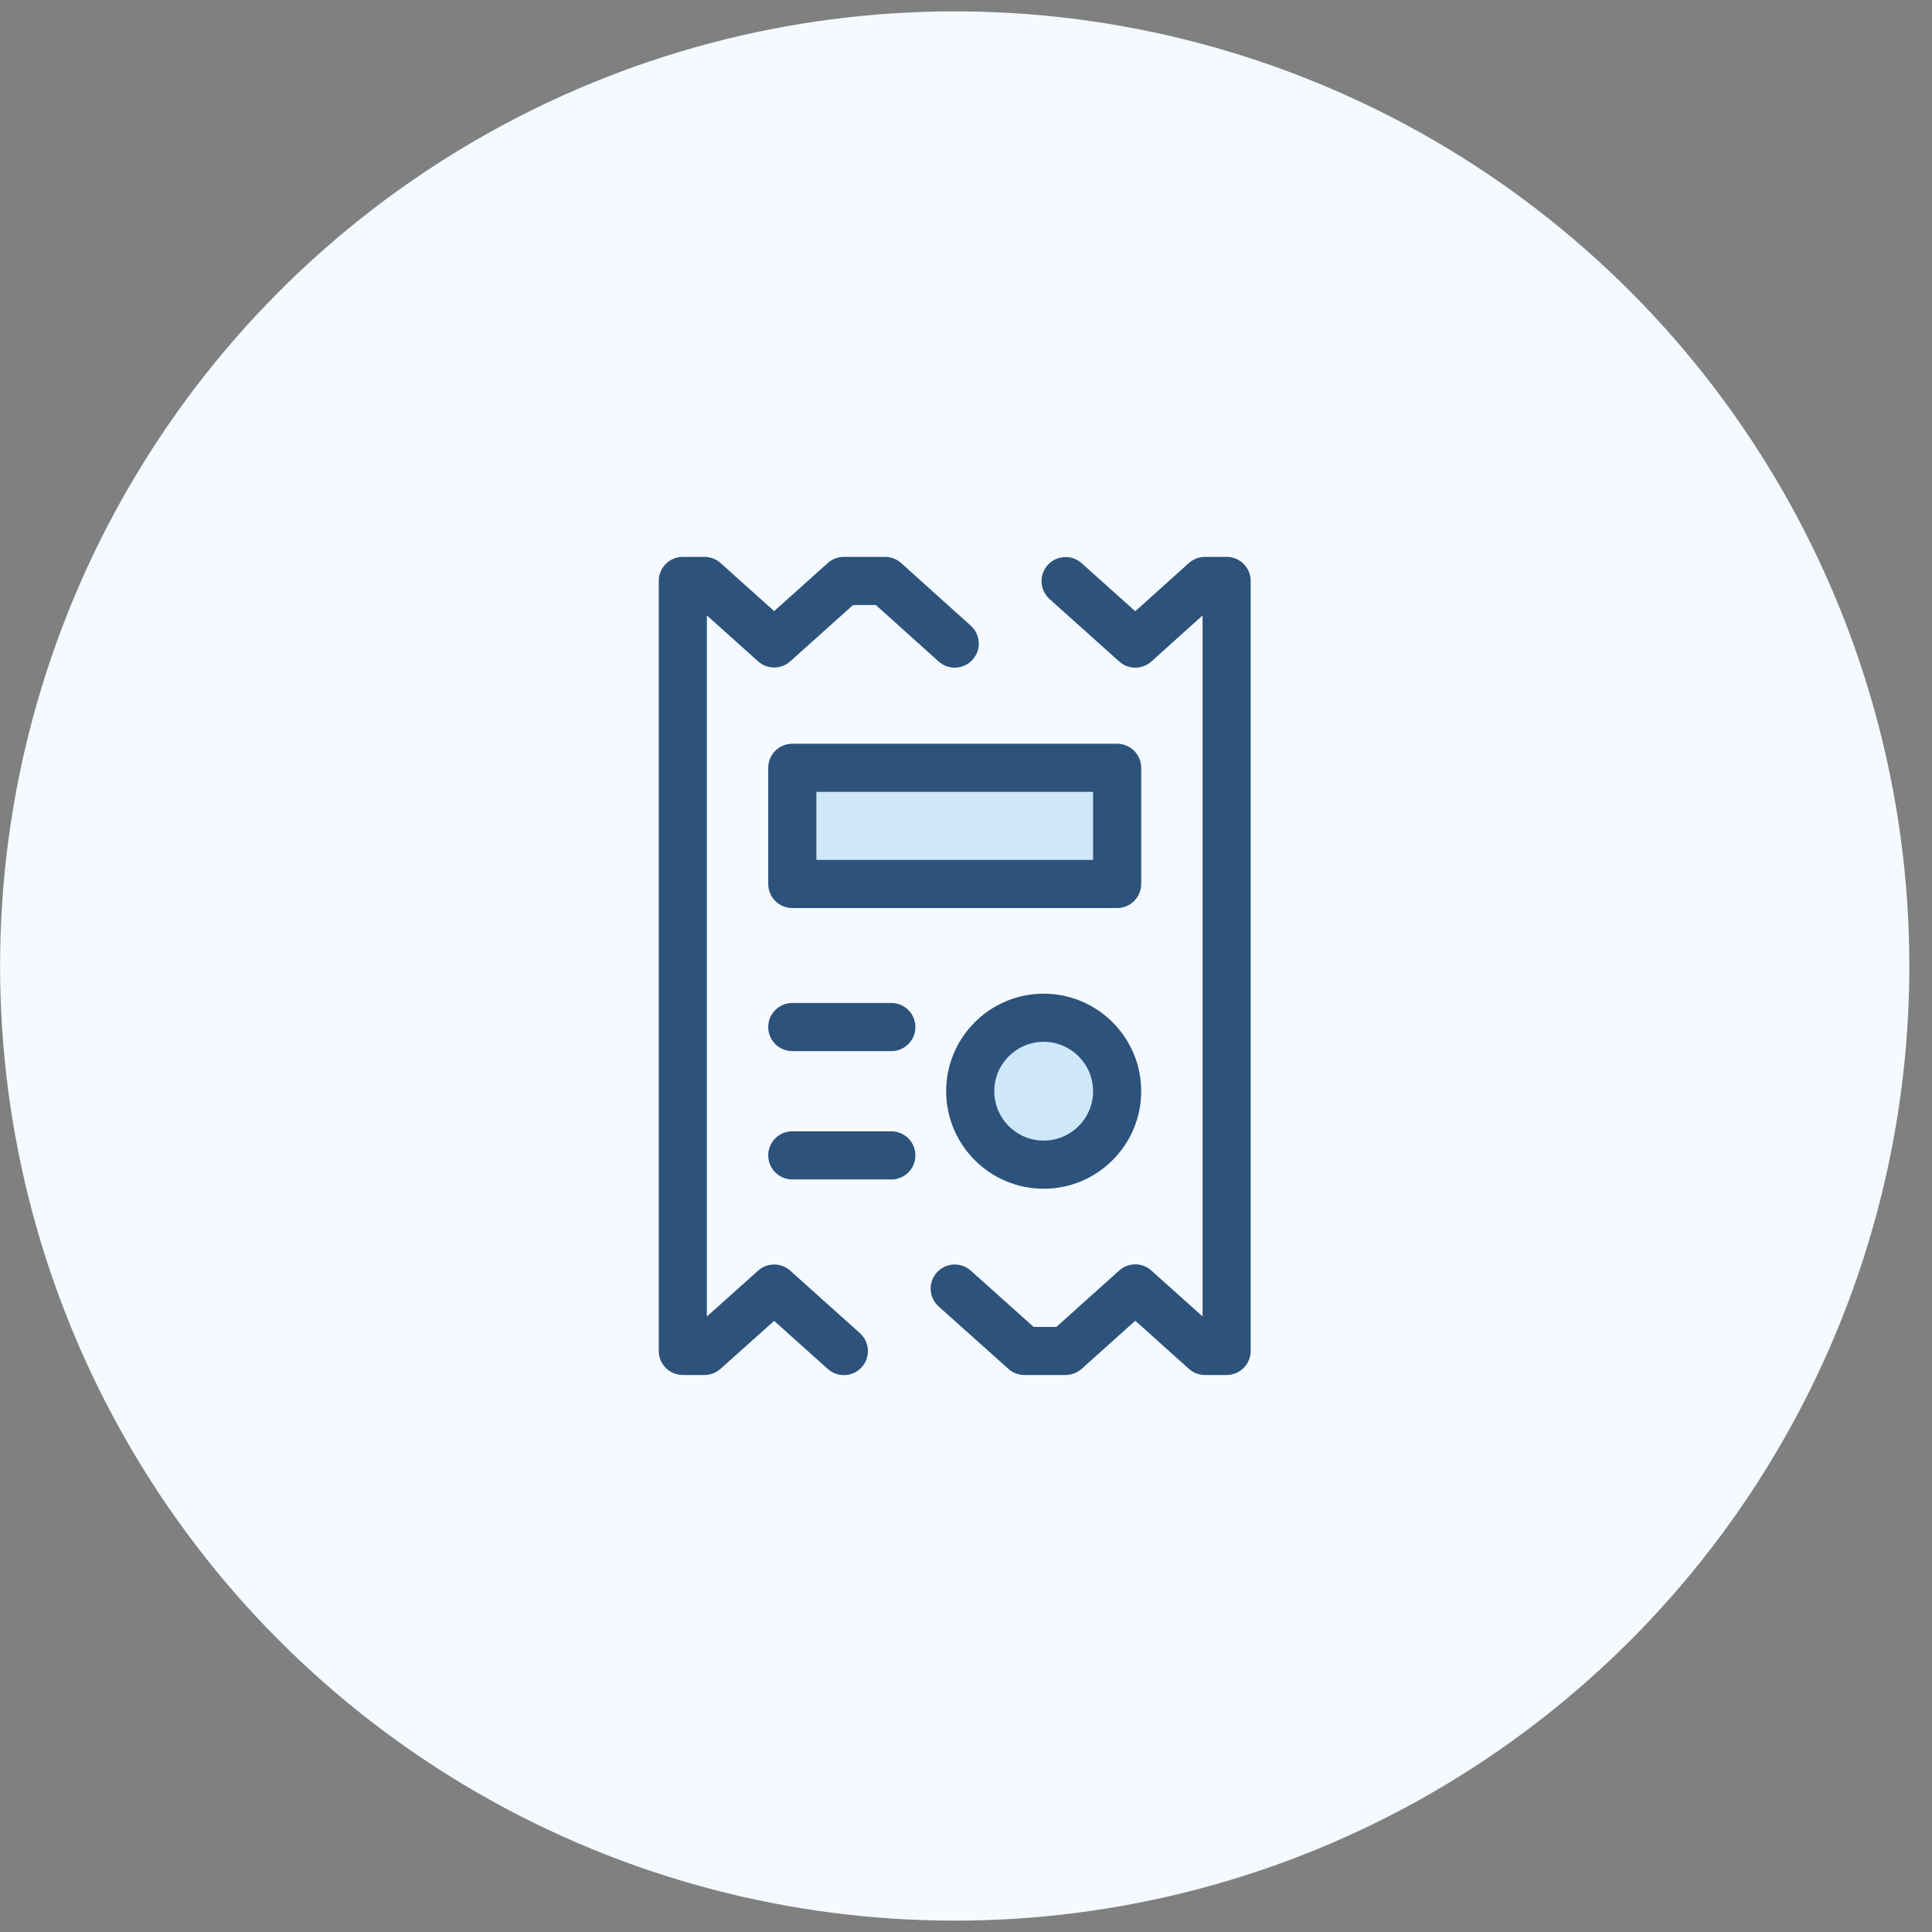 <svg width="85" height="85" viewBox="0 0 85 85" fill="none" xmlns="http://www.w3.org/2000/svg">
<rect x="0" y="0" width="85" height="85" fill="#808080" stroke="none"/>
<circle cx="42.003" cy="42.5" r="42" fill="#F4FAFF"/>
<g clip-path="url(#clip0)">
<path d="M53.967 60.494H53.013C52.752 60.494 52.501 60.397 52.306 60.223L49.948 58.107L47.589 60.223C47.395 60.397 47.143 60.494 46.882 60.494H45.069C44.809 60.494 44.558 60.398 44.364 60.224L41.298 57.481C40.862 57.091 40.825 56.422 41.215 55.986C41.605 55.55 42.274 55.513 42.71 55.903L45.474 58.377H46.477L49.241 55.897C49.643 55.536 50.252 55.536 50.654 55.897L52.908 57.919V27.077L50.656 29.103C50.253 29.465 49.643 29.465 49.241 29.104L46.175 26.354C45.74 25.964 45.703 25.295 46.094 24.86C46.484 24.424 47.154 24.388 47.589 24.778L49.947 26.893L52.305 24.771C52.5 24.597 52.752 24.5 53.013 24.5H53.966C54.551 24.5 55.025 24.974 55.025 25.559V59.435C55.025 60.02 54.551 60.494 53.967 60.494Z" fill="#2D527C"/>
<path d="M37.125 60.5C36.873 60.5 36.621 60.411 36.419 60.229L34.059 58.113L31.7 60.224C31.506 60.398 31.255 60.494 30.994 60.494H30.041C29.456 60.494 28.982 60.02 28.982 59.435V25.559C28.982 24.974 29.456 24.5 30.041 24.5H30.994C31.255 24.5 31.507 24.596 31.701 24.771L34.06 26.886L36.419 24.771C36.613 24.596 36.865 24.5 37.126 24.5H38.938C39.199 24.5 39.452 24.597 39.646 24.771L42.712 27.529C43.146 27.92 43.182 28.589 42.791 29.024C42.4 29.458 41.73 29.494 41.296 29.103L38.532 26.617H37.531L34.767 29.097C34.365 29.457 33.755 29.457 33.353 29.097L31.1 27.075V57.92L33.354 55.903C33.756 55.543 34.365 55.543 34.767 55.904L37.832 58.653C38.268 59.044 38.304 59.713 37.914 60.148C37.705 60.381 37.415 60.5 37.125 60.5Z" fill="#2D527C"/>
<path d="M49.15 33.78H34.858V38.89H49.15V33.78Z" fill="#CEE8FA"/>
<path d="M49.15 39.95H34.858C34.273 39.95 33.799 39.475 33.799 38.891V33.78C33.799 33.196 34.273 32.722 34.858 32.722H49.15C49.734 32.722 50.208 33.196 50.208 33.78V38.891C50.208 39.475 49.734 39.95 49.15 39.95ZM35.917 37.832H48.091V34.839H35.917V37.832Z" fill="#2D527C"/>
<path d="M39.215 46.245H34.858C34.273 46.245 33.799 45.771 33.799 45.186C33.799 44.602 34.273 44.127 34.858 44.127H39.215C39.8 44.127 40.274 44.602 40.274 45.186C40.274 45.771 39.8 46.245 39.215 46.245Z" fill="#2D527C"/>
<path d="M39.215 51.891H34.858C34.273 51.891 33.799 51.417 33.799 50.832C33.799 50.248 34.273 49.773 34.858 49.773H39.215C39.8 49.773 40.274 50.248 40.274 50.832C40.274 51.417 39.8 51.891 39.215 51.891Z" fill="#2D527C"/>
<path d="M45.917 51.241C47.703 51.241 49.15 49.794 49.15 48.009C49.15 46.224 47.703 44.777 45.917 44.777C44.133 44.777 42.685 46.224 42.685 48.009C42.685 49.794 44.133 51.241 45.917 51.241Z" fill="#CEE8FA"/>
<path d="M45.917 52.3C43.551 52.3 41.627 50.375 41.627 48.009C41.627 45.643 43.551 43.718 45.917 43.718C48.283 43.718 50.208 45.643 50.208 48.009C50.208 50.375 48.283 52.3 45.917 52.3ZM45.917 45.836C44.719 45.836 43.744 46.81 43.744 48.009C43.744 49.207 44.719 50.182 45.917 50.182C47.116 50.182 48.091 49.207 48.091 48.009C48.091 46.81 47.116 45.836 45.917 45.836Z" fill="#2D527C"/>
</g>
<defs>
<clipPath id="clip0">
<rect width="36" height="36" fill="white" transform="translate(24.003 24.5)"/>
</clipPath>
</defs>
</svg>
